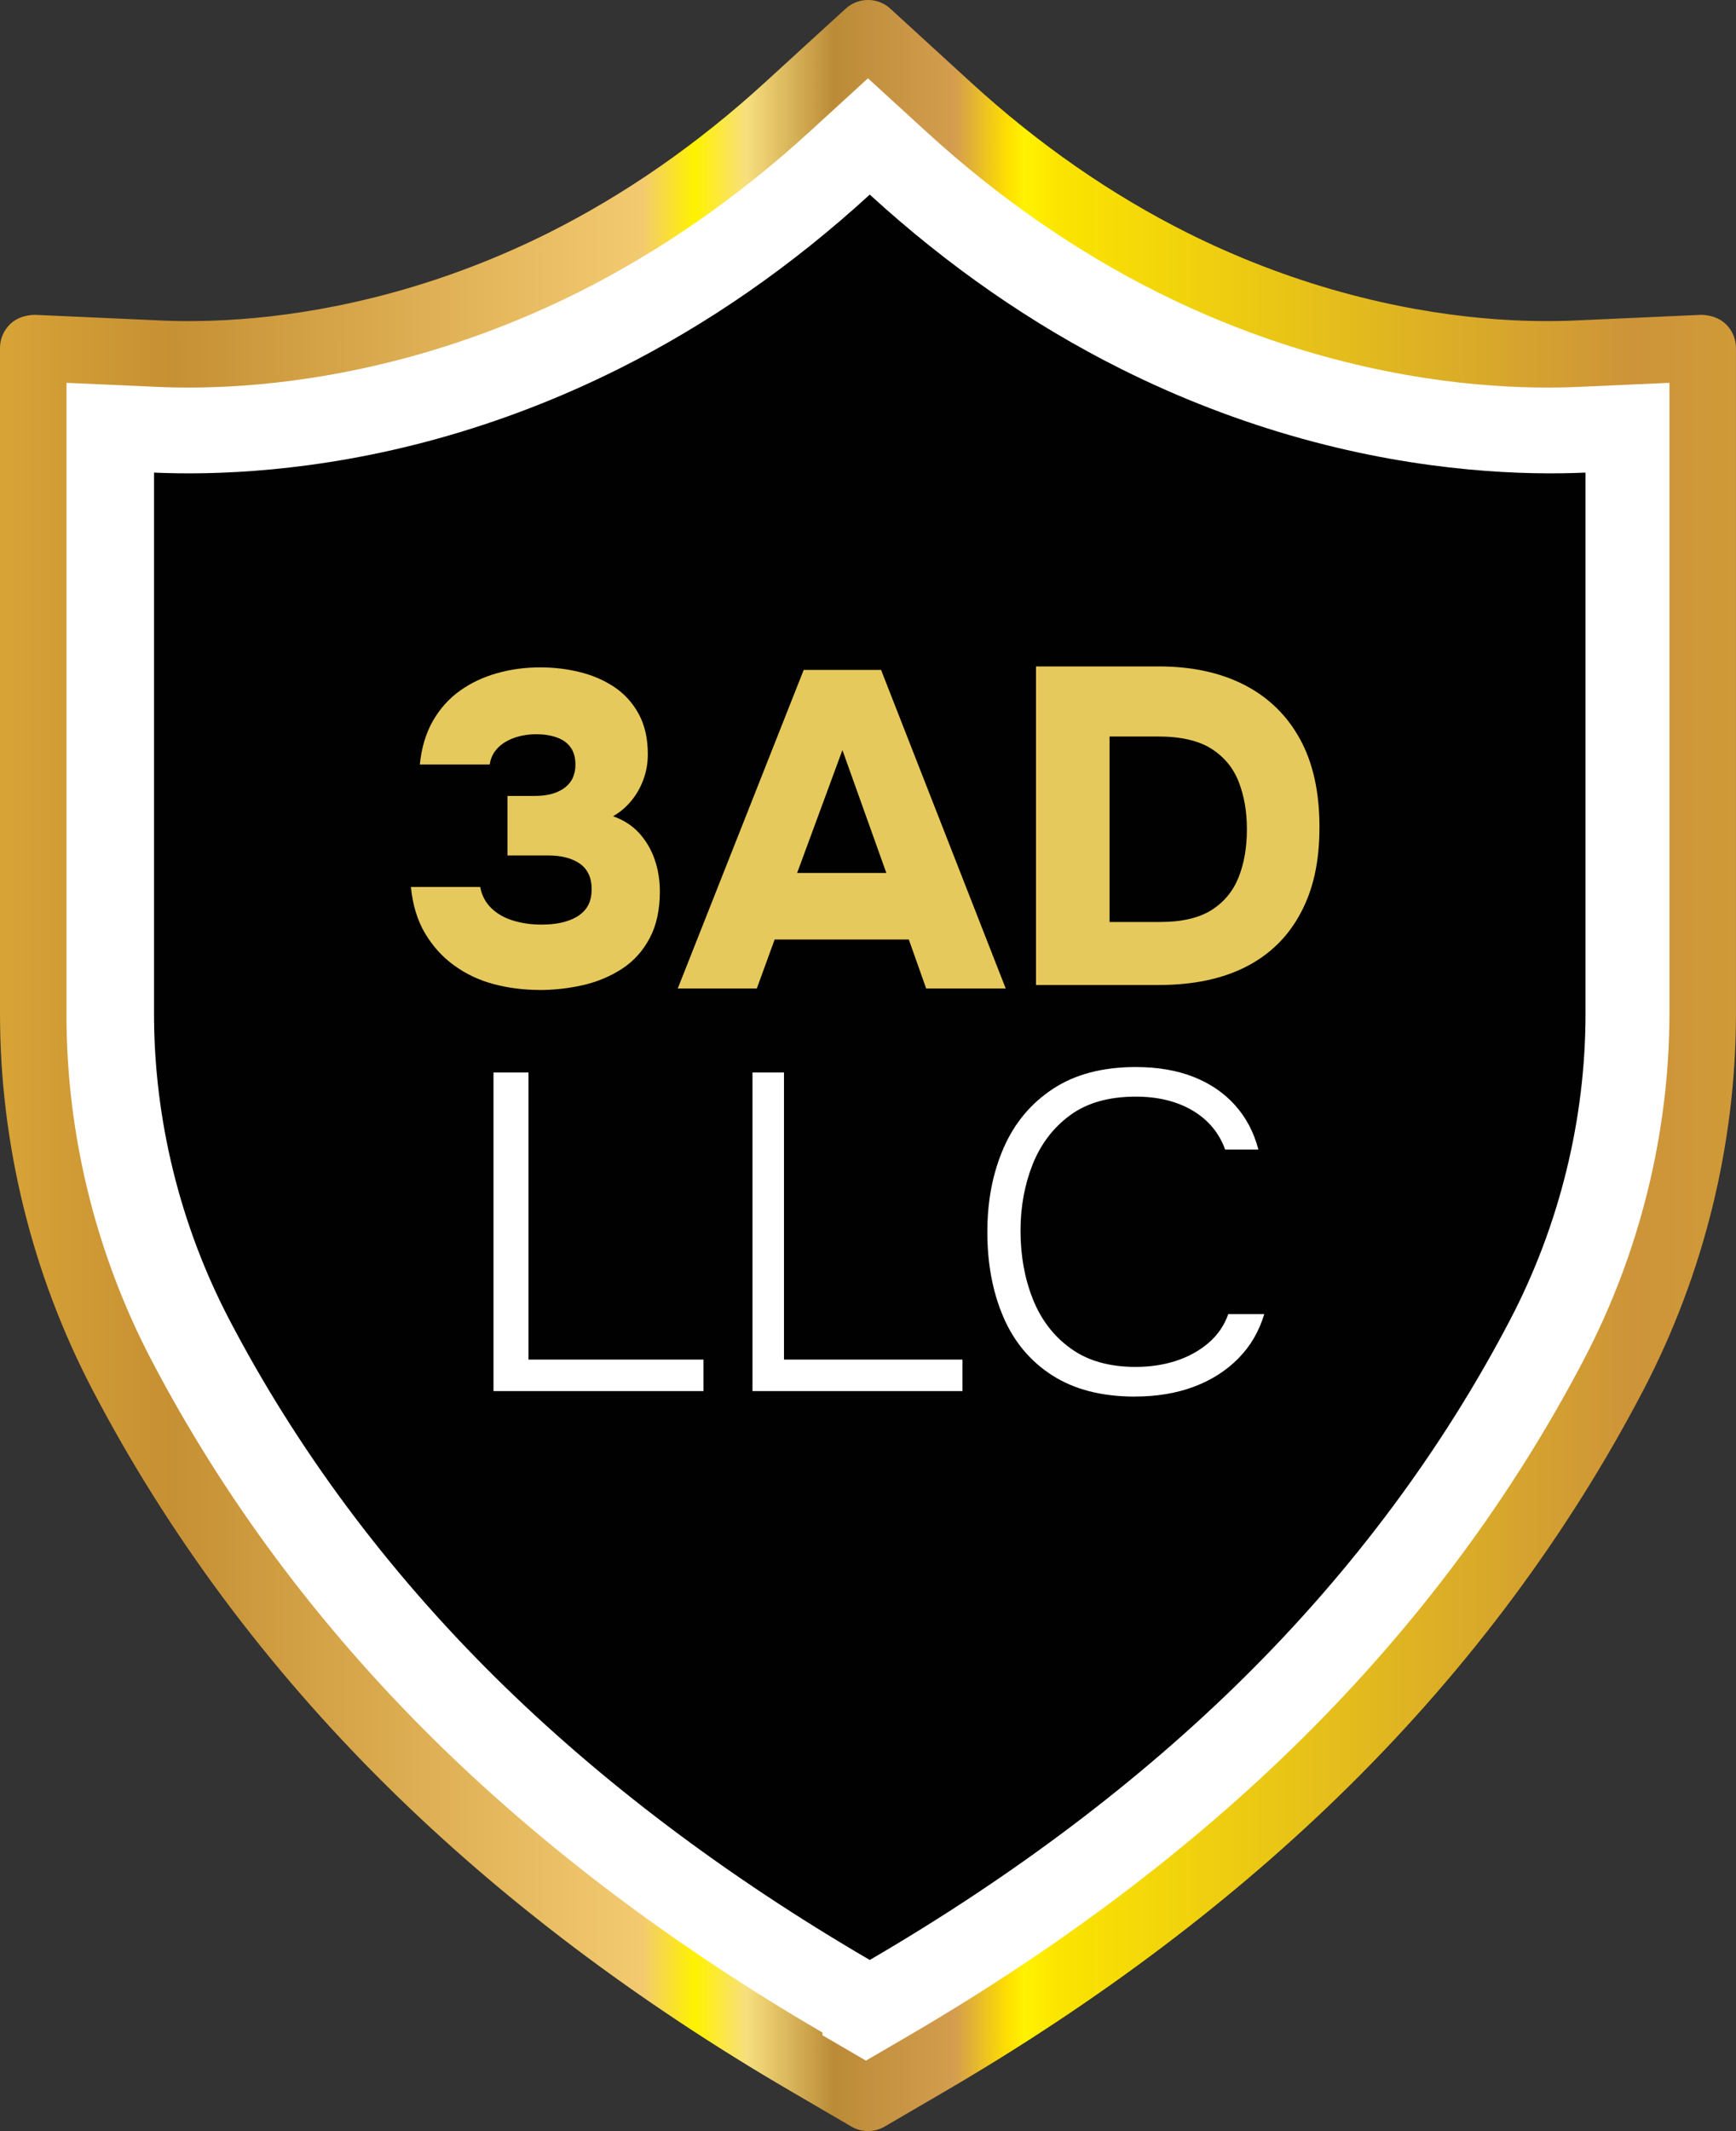 <svg xmlns="http://www.w3.org/2000/svg" xmlns:xlink="http://www.w3.org/1999/xlink" id="b" data-name="Layer 2" viewBox="0 0 397.89 488.31"><rect x="0" y="0" width="397.89" height="488.31" fill="#333333" stroke="none"/><defs><style>      .e {        fill: url(#d);      }      .f {        fill: #010101;      }      .g {        fill: #fff;      }      .h {        fill: #e6c95c;      }    </style><linearGradient id="d" x1="0" y1="244.15" x2="397.89" y2="244.15" gradientUnits="userSpaceOnUse"><stop offset="0" stop-color="#d8a336"></stop><stop offset=".1" stop-color="#c69034"></stop><stop offset=".37" stop-color="#f3ca70"></stop><stop offset=".4" stop-color="#fff200"></stop><stop offset=".43" stop-color="#f7df7e"></stop><stop offset=".48" stop-color="#bb8b37"></stop><stop offset=".55" stop-color="#d49d4f"></stop><stop offset=".58" stop-color="#ffde00"></stop><stop offset=".59" stop-color="#fff200"></stop><stop offset=".61" stop-color="#fbe400"></stop><stop offset=".94" stop-color="#cd9439"></stop><stop offset="1" stop-color="#d09a38"></stop></linearGradient></defs><g id="c" data-name="Layer 1"><g><g><path class="g" d="M185.59,472.66c-34.85-20.31-65.54-43.48-91.21-68.87-26.93-26.63-49.14-56.51-66.01-88.8-13.31-25.49-20.34-54.09-20.34-82.71V79.75l28.56,1.28c1.98.09,4.24.15,6.72.15,11.25,0,29.02-1.21,49.72-6.95,12.48-3.46,24.76-8.19,36.5-14.06,18.11-9.06,35.4-21.06,51.37-35.67l18.45-16.88,18.45,16.88c15.96,14.61,33.25,26.61,51.38,35.68,11.74,5.86,24.01,10.59,36.47,14.05,20.72,5.75,38.48,6.95,49.74,6.95,2.49,0,4.74-.06,6.72-.15l28.56-1.28v152.53c0,28.6-7.04,57.2-20.34,82.7-16.87,32.3-39.08,62.18-66.02,88.81-25.64,25.37-56.33,48.54-91.2,68.87l-13.76,8.02-13.76-8.02Z"></path><path class="e" d="M198.95,488.31c-1.32,0-2.65-.35-3.82-1.04l-13.76-8.03c-35.41-20.63-66.61-44.19-92.74-70.04-27.49-27.19-50.17-57.7-67.41-90.69C7.33,291.94,0,262.13,0,232.28V79.73c0-2.07.85-4.05,2.35-5.49,1.49-1.43,3.54-2.04,5.58-2.1l28.56,1.28c10.58.49,29.85.19,54.08-6.53,12.01-3.33,23.84-7.88,35.15-13.53,17.51-8.77,34.21-20.38,49.63-34.49L193.82,1.99c2.91-2.66,7.36-2.66,10.25,0l18.45,16.88c15.44,14.13,32.14,25.73,49.65,34.49,11.3,5.65,23.12,10.2,35.12,13.53,24.23,6.72,43.54,7.03,54.08,6.53l28.58-1.28c2.04.06,4.09.67,5.58,2.1,1.51,1.44,2.35,3.42,2.35,5.49v152.54c0,29.83-7.34,59.65-21.21,86.23-17.22,32.99-39.9,63.51-67.41,90.7-26.08,25.8-57.27,49.36-92.73,70.04l-13.76,8.03c-1.18.69-2.5,1.04-3.82,1.04ZM15.24,87.72v144.89c0,27.33,6.71,54.62,19.42,78.95,16.46,31.5,38.14,60.66,64.42,86.67,25.15,24.87,55.23,47.57,89.43,67.5v.63l9.96,5.81,9.96-5.81c34.43-20.08,64.68-42.91,89.91-67.87,26.45-26.15,48.24-55.47,64.77-87.13,12.78-24.48,19.53-51.92,19.53-79.38V87.72l-20.62.92c-11.34.51-32.46.24-58.82-7.07-12.94-3.59-25.67-8.5-37.83-14.58-18.76-9.39-36.63-21.78-53.11-36.86l-13.32-12.19-13.33,12.19c-16.46,15.06-34.31,27.46-53.08,36.86-12.19,6.08-24.92,10.99-37.87,14.58-26.36,7.31-47.43,7.58-58.82,7.07l-20.61-.92Z"></path><path class="f" d="M363.4,108.29v123.98c0,24.23-5.97,48.47-17.24,70.07-15.55,29.77-36.08,57.38-61.03,82.05-24.04,23.78-52.89,45.54-85.78,64.71-32.89-19.17-61.74-40.93-85.78-64.71-24.94-24.67-45.48-52.28-61.03-82.05-11.28-21.61-17.24-45.84-17.24-70.07v-123.98c13.36.6,36.91.02,65.01-7.78,14.26-3.96,28.09-9.29,41.42-15.95,20.44-10.22,39.71-23.58,57.62-39.97,17.92,16.39,37.19,29.75,57.63,39.97,13.33,6.66,27.15,11.99,41.41,15.95,28.1,7.8,51.65,8.38,65.01,7.78Z"></path></g><g><path class="h" d="M123.59,226.83c-3.61,0-7.08-.45-10.42-1.33-3.34-.89-6.34-2.3-9.03-4.25-2.7-1.93-4.92-4.39-6.69-7.34-1.77-2.96-2.86-6.52-3.27-10.67h15.88c.36,1.93,1.21,3.55,2.54,4.84s3,2.25,5.01,2.86c2.01.62,4.17.92,6.47.92,1.65,0,3.17-.14,4.53-.43,1.36-.3,2.58-.76,3.66-1.4,1.07-.66,1.9-1.47,2.47-2.48s.87-2.31.87-3.88c0-1.29-.24-2.43-.7-3.39-.47-.98-1.14-1.77-2-2.38-.87-.6-1.91-1.08-3.13-1.4s-2.55-.48-3.98-.48h-9.49v-13.64h6.21c1.57,0,2.92-.17,4.08-.5,1.15-.35,2.14-.84,2.95-1.47.81-.65,1.41-1.41,1.78-2.29.37-.89.56-1.84.56-2.85,0-1.64-.36-2.96-1.07-3.97-.71-1.02-1.75-1.79-3.11-2.29s-2.95-.77-4.78-.77-3.64.3-5.19.87-2.81,1.37-3.77,2.4c-.95,1.02-1.52,2.24-1.73,3.67h-16.02c.4-3.88,1.41-7.23,3.01-10.01,1.6-2.79,3.66-5.09,6.18-6.89,2.51-1.8,5.36-3.14,8.52-4.03,3.17-.89,6.45-1.33,9.85-1.33,3.13,0,6.16.35,9.09,1.08,2.92.71,5.56,1.85,7.91,3.41,2.34,1.56,4.22,3.63,5.61,6.18s2.09,5.63,2.09,9.24c0,2.03-.34,3.98-1.02,5.81-.68,1.85-1.62,3.48-2.81,4.91-1.19,1.43-2.57,2.59-4.14,3.48,2.45.87,4.46,2.18,6.03,3.91,1.56,1.75,2.74,3.75,3.52,6.03s1.18,4.72,1.18,7.31c0,4.22-.79,7.78-2.35,10.72-1.56,2.92-3.67,5.26-6.33,6.99s-5.62,2.97-8.89,3.73c-3.27.74-6.64,1.13-10.11,1.13Z"></path><path class="h" d="M155.34,226.5l28.87-73h17.73l28.57,73h-18.23l-3.98-11.23h-30.75l-4.09,11.23h-18.12ZM182.69,200.03h20.46l-10.07-28.16-10.38,28.16Z"></path><path class="h" d="M237.45,225.7v-73h28.05c7.63,0,14.19,1.41,19.69,4.23s9.75,6.94,12.74,12.37c3,5.43,4.49,12.17,4.49,20.21s-1.44,14.36-4.34,19.75c-2.88,5.4-7.06,9.49-12.52,12.27s-12.12,4.17-19.96,4.17h-28.15ZM254.3,211.26h11.64c4.92,0,8.82-.91,11.69-2.7,2.88-1.81,4.96-4.31,6.24-7.49,1.27-3.18,1.92-6.86,1.92-11.01s-.62-7.64-1.86-10.86c-1.25-3.23-3.34-5.76-6.29-7.64-2.94-1.86-7.01-2.8-12.21-2.8h-11.12v42.52Z"></path><path class="g" d="M113.11,318.75v-73h8.02v65.78h40.11v7.22h-48.13Z"></path><path class="g" d="M172.47,318.75v-73h7.22v65.78h40.91v7.22h-48.13Z"></path><path class="g" d="M260.13,320.01c-7.6,0-13.91-1.63-18.95-4.86-5.05-3.23-8.79-7.72-11.23-13.42s-3.65-12.18-3.65-19.42,1.25-13.61,3.75-19.32c2.51-5.72,6.28-10.22,11.33-13.52,5.04-3.32,11.37-4.97,18.95-4.97,5.01,0,9.42.76,13.21,2.25,3.8,1.5,6.96,3.64,9.5,6.46,2.54,2.82,4.34,6.22,5.38,10.19h-7.62c-1.39-3.83-3.88-6.81-7.47-8.94-3.58-2.11-7.92-3.18-13-3.18-6.2,0-11.23,1.43-15.09,4.28-3.87,2.85-6.72,6.62-8.57,11.27-1.85,4.67-2.77,9.73-2.77,15.16,0,5.71.94,10.93,2.82,15.66,1.88,4.74,4.77,8.51,8.67,11.32,3.9,2.84,8.88,4.24,14.93,4.24,3.34,0,6.44-.48,9.3-1.41,2.85-.95,5.32-2.32,7.41-4.12,2.1-1.82,3.59-4,4.49-6.58h8.25c-1.19,3.97-3.17,7.36-5.95,10.17-2.78,2.82-6.18,4.98-10.18,6.48s-8.51,2.25-13.52,2.25Z"></path></g></g></g></svg>